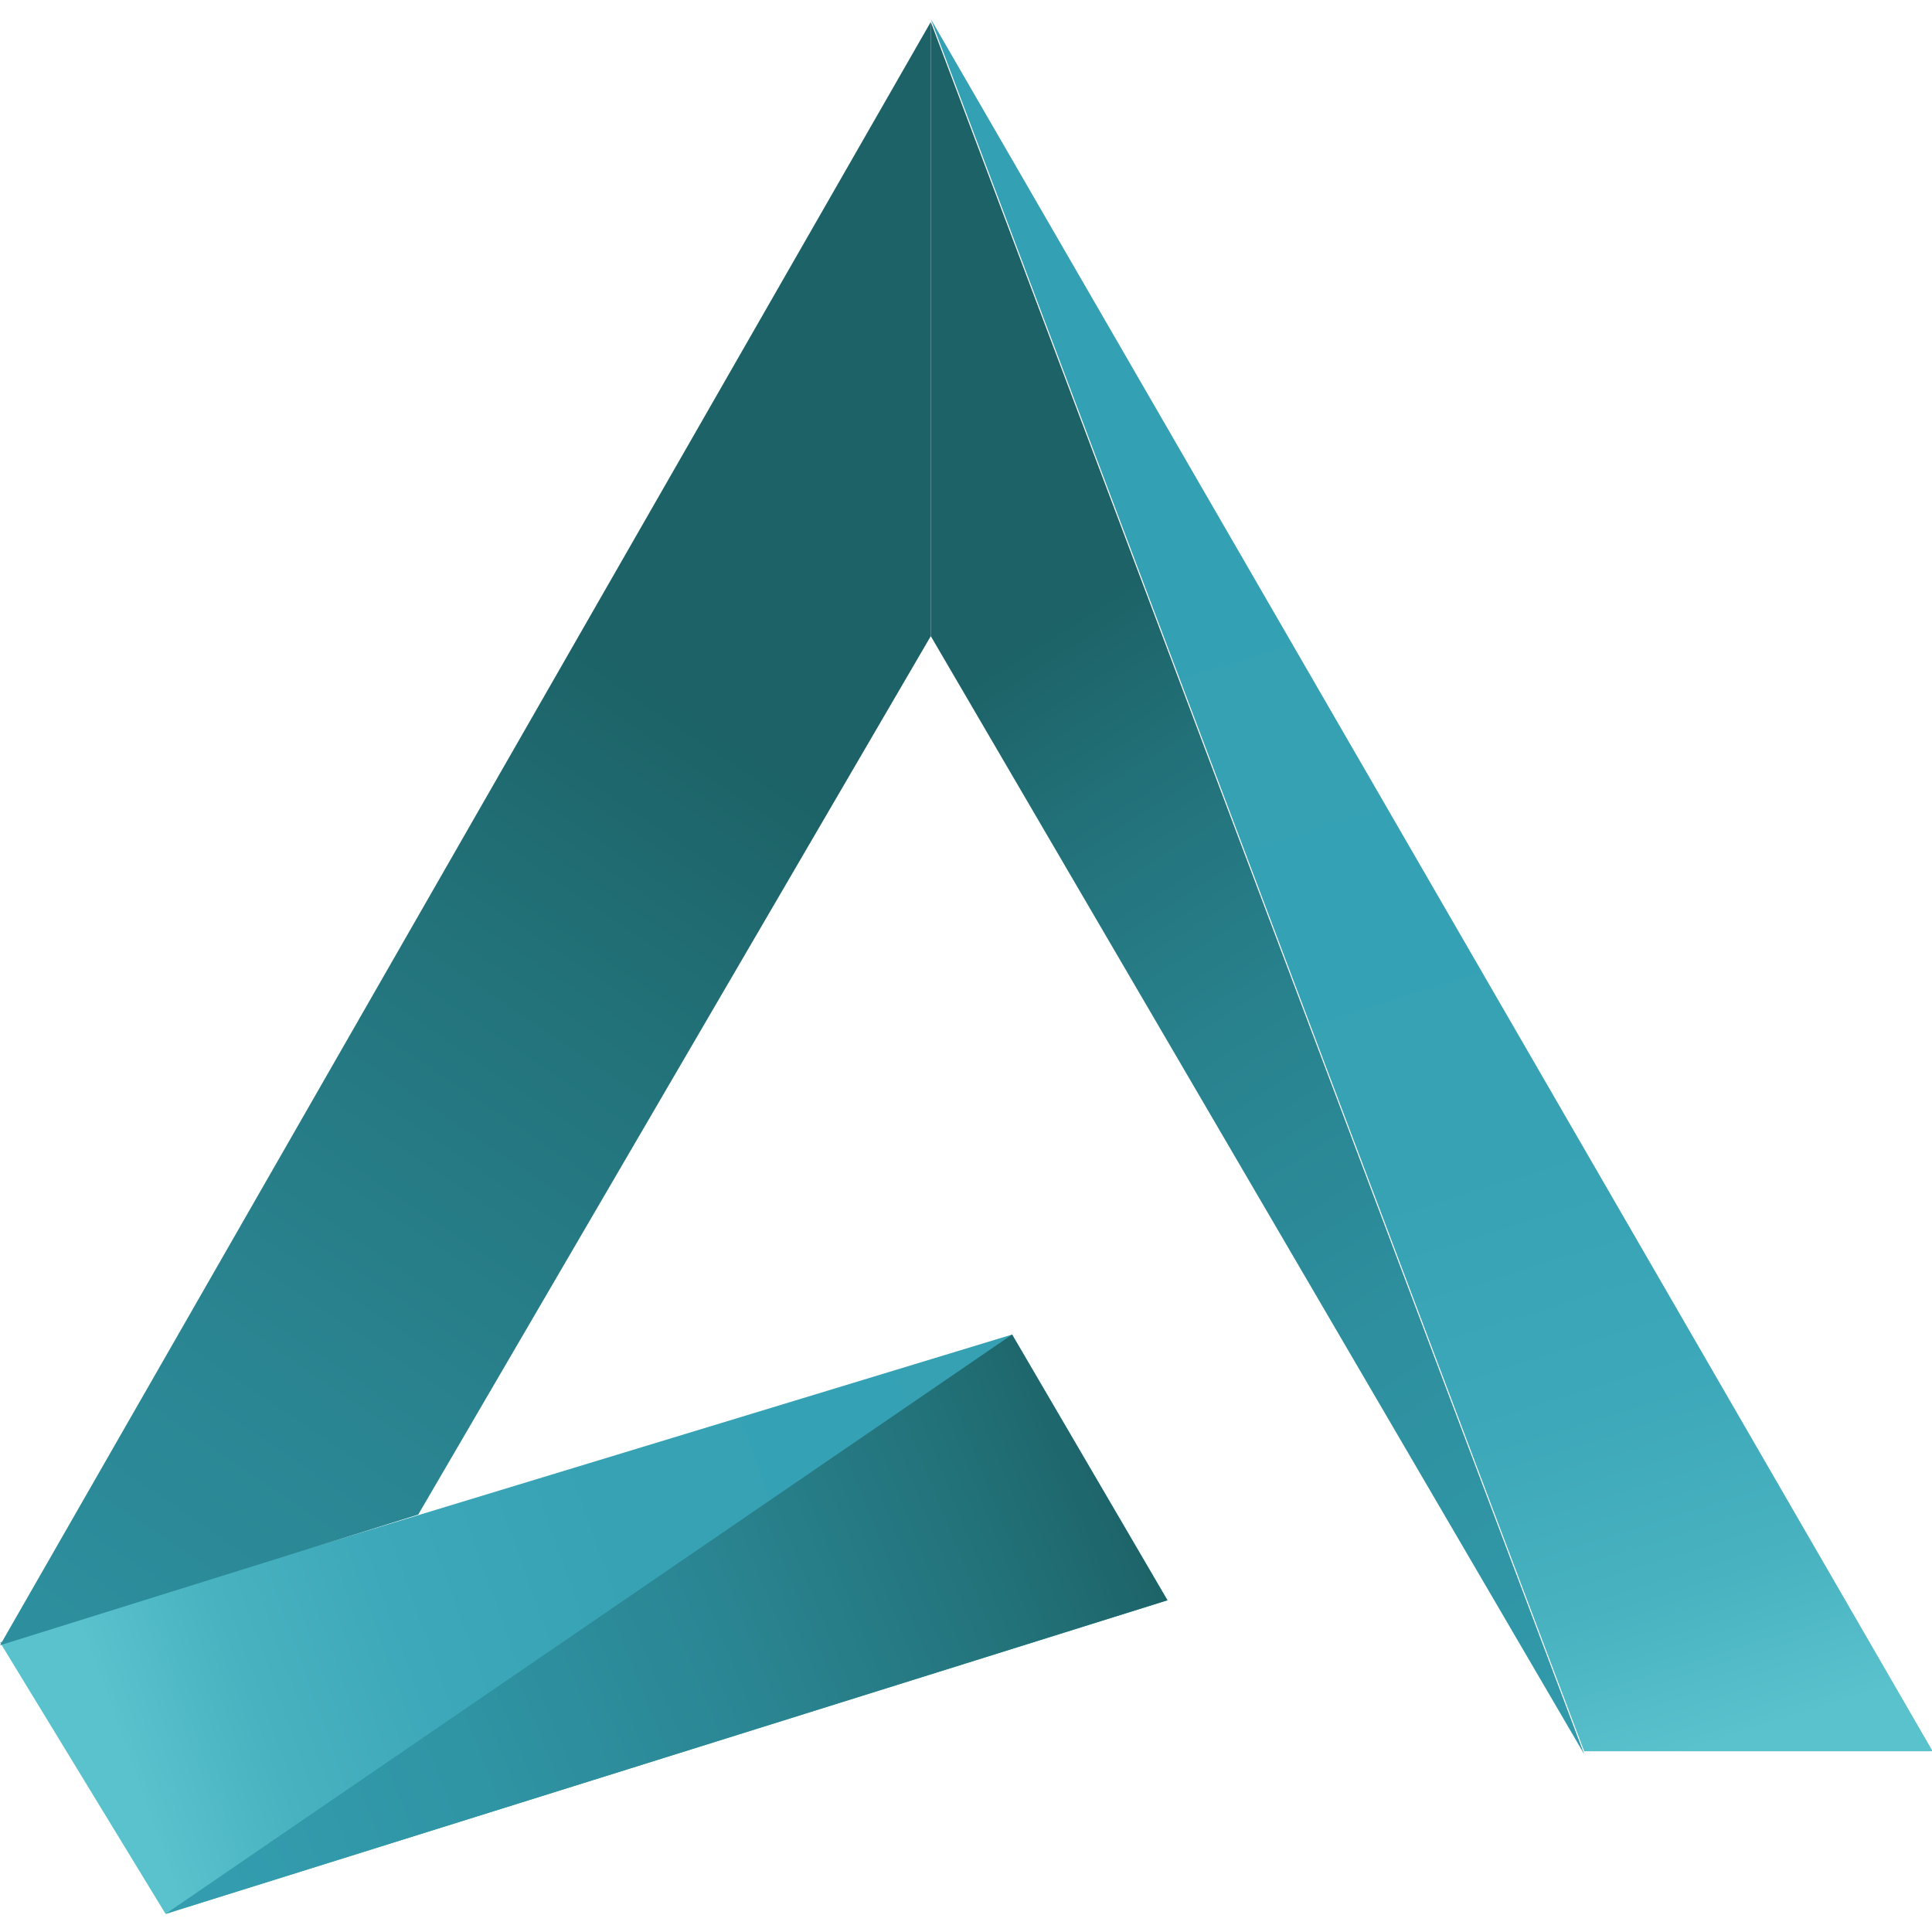 <svg xmlns="http://www.w3.org/2000/svg" xmlns:xlink="http://www.w3.org/1999/xlink" viewBox="-1.4 27.88 64 64" width="64" height="64"><defs><clipPath ><use xlink:href="#M"/></clipPath><clipPath id="B"><use xlink:href="#N"/></clipPath><linearGradient y2="163.801" x2="1.661" y1="128.926" x1="87.505" id="C" xlink:href="#T"><stop offset="0" stop-color="#1c6266"/><stop offset=".116" stop-color="#227178"/><stop offset=".322" stop-color="#2a8592"/><stop offset=".535" stop-color="#2f94a4"/><stop offset=".756" stop-color="#339daf"/><stop offset="1" stop-color="#34a0b3"/></linearGradient><clipPath id="D"><use xlink:href="#O"/></clipPath><linearGradient y2="262.553" x2="206.273" y1="71.601" x1="84.558" id="E" xlink:href="#T"><stop offset="0" stop-color="#1c6266"/><stop offset=".052" stop-color="#227078"/><stop offset=".136" stop-color="#28828e"/><stop offset=".235" stop-color="#2e8f9e"/><stop offset=".357" stop-color="#3199aa"/><stop offset=".528" stop-color="#339eb1"/><stop offset="1" stop-color="#34a0b3"/></linearGradient><clipPath id="F"><use xlink:href="#P"/></clipPath><linearGradient y2="214.635" x2="-43.657" y1="73.979" x1="51.255" id="G" xlink:href="#T"><stop offset="0" stop-color="#1c6266"/><stop offset=".116" stop-color="#227178"/><stop offset=".322" stop-color="#2a8592"/><stop offset=".535" stop-color="#2f94a4"/><stop offset=".756" stop-color="#339daf"/><stop offset="1" stop-color="#34a0b3"/></linearGradient><clipPath id="H"><use xlink:href="#Q"/></clipPath><linearGradient y2="125.499" x2="95.543" y1="152.687" x1="19.879" id="I" xlink:href="#T"><stop offset="0" stop-color="#5ac2cc"/><stop offset=".004" stop-color="#59c1cc"/><stop offset=".118" stop-color="#48b2c0"/><stop offset=".259" stop-color="#3da8b9"/><stop offset=".456" stop-color="#36a2b4"/><stop offset="1" stop-color="#34a0b3"/></linearGradient><clipPath id="J"><use xlink:href="#R"/></clipPath><linearGradient y2="60.758" x2="99.618" y1="150.056" x1="127.543" id="K" xlink:href="#T"><stop offset="0" stop-color="#5ac2cc"/><stop offset=".004" stop-color="#59c1cc"/><stop offset=".118" stop-color="#48b2c0"/><stop offset=".259" stop-color="#3da8b9"/><stop offset=".456" stop-color="#36a2b4"/><stop offset="1" stop-color="#34a0b3"/></linearGradient><clipPath ><use xlink:href="#S"/></clipPath><path id="M" d="M-344.5-303.6h1280v800h-1280z"/><path id="N" d="M90.8 140l-10.7-18.3-58.3 39.9z"/><path id="O" d="M119.5 150.6l-45-119.3v42.3z"/><path id="P" d="M74.5 31.3L10.4 143.1l28.8-9 35.3-60.5z"/><path id="Q" d="M80.1 121.7l-69.7 21.2 11.4 18.7 69-21.6z"/><path id="R" d="M143.5 150.4l-69-119.3 45 119.3z"/><path id="S" d="M-344.5-303.6h1280v800h-1280z"/><linearGradient id="T" gradientUnits="userSpaceOnUse"/></defs><g transform="matrix(.481 0 0 .481 -6.401 13.551)"><path clip-path="url(#J)" d="M137.3 11.5l40.1 128.3L80.6 170 40.5 41.8z" fill="url(#K)"/><path clip-path="url(#H)" d="M103.5 157l-83.9 30.1-21.9-60.9 83.9-30.1z" fill="url(#I)"/><path clip-path="url(#F)" d="M-41.4 108.1L30.5 1.7l95.8 64.6-71.9 106.5z" fill="url(#G)"/><path clip-path="url(#D)" d="M87.5 171L20.4 65.8l86.1-54.9 67 105.2z" fill="url(#E)"/><path clip-path="url(#B)" d="M7.9 127.3L81 97.6l23.7 58.3-73.1 29.7z" fill="url(#C)"/></g></svg>